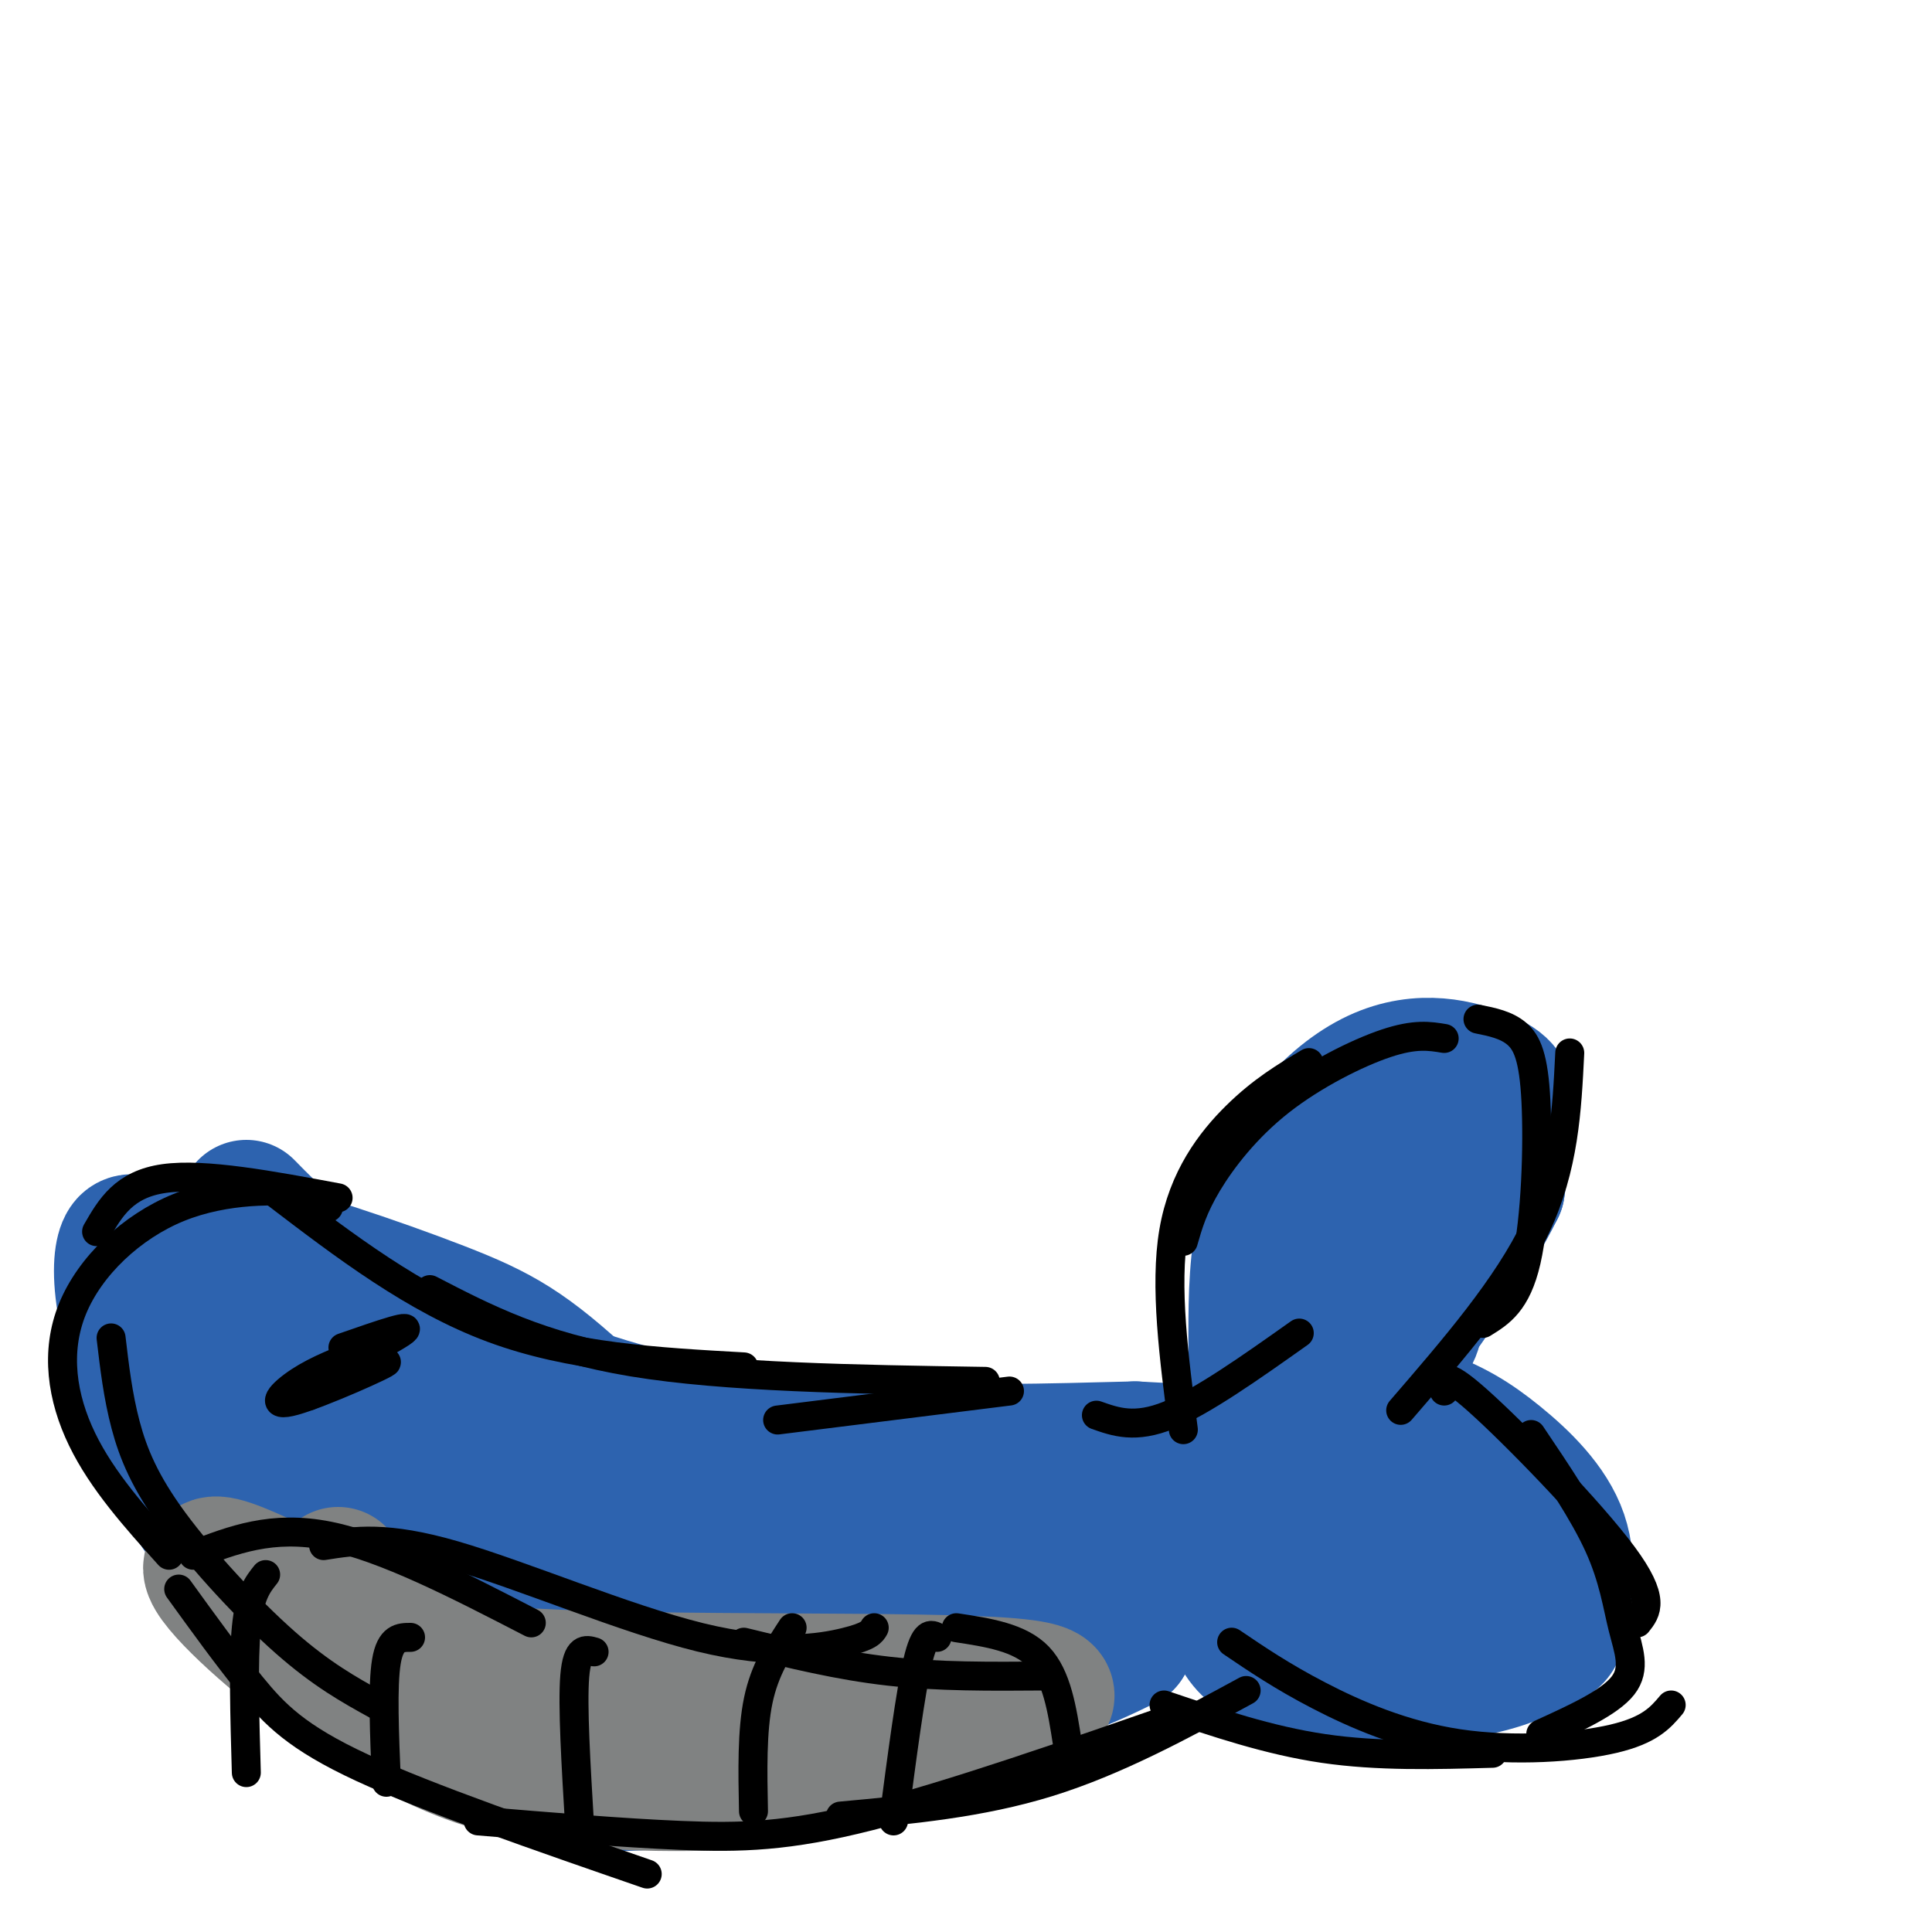 <svg viewBox='0 0 400 400' version='1.1' xmlns='http://www.w3.org/2000/svg' xmlns:xlink='http://www.w3.org/1999/xlink'><g fill='none' stroke='#2d63af' stroke-width='28' stroke-linecap='round' stroke-linejoin='round'><path d='M51,250c5.690,5.810 11.381,11.619 24,19c12.619,7.381 32.167,16.333 51,22c18.833,5.667 36.952,8.048 55,9c18.048,0.952 36.024,0.476 54,0'/><path d='M235,300c13.892,0.646 21.622,2.260 24,-6c2.378,-8.260 -0.598,-26.396 3,-41c3.598,-14.604 13.768,-25.677 23,-30c9.232,-4.323 17.524,-1.895 22,0c4.476,1.895 5.136,3.256 5,7c-0.136,3.744 -1.068,9.872 -2,16'/><path d='M310,246c-5.188,10.531 -17.156,28.858 -25,37c-7.844,8.142 -11.562,6.097 -9,6c2.562,-0.097 11.406,1.753 18,4c6.594,2.247 10.939,4.892 16,9c5.061,4.108 10.840,9.678 13,16c2.160,6.322 0.703,13.396 0,17c-0.703,3.604 -0.651,3.740 -3,5c-2.349,1.260 -7.100,3.646 -13,5c-5.900,1.354 -12.950,1.677 -20,2'/><path d='M287,347c-6.137,-0.051 -11.480,-1.179 -17,-2c-5.520,-0.821 -11.217,-1.337 -14,-8c-2.783,-6.663 -2.652,-19.475 -6,-20c-3.348,-0.525 -10.174,11.238 -17,23'/><path d='M233,340c-16.376,8.515 -48.816,18.301 -72,24c-23.184,5.699 -37.111,7.311 -53,2c-15.889,-5.311 -33.739,-17.545 -47,-30c-13.261,-12.455 -21.932,-25.130 -27,-36c-5.068,-10.870 -6.534,-19.935 -8,-29'/><path d='M26,271c-1.372,-7.420 -0.802,-11.471 0,-13c0.802,-1.529 1.838,-0.535 4,-1c2.162,-0.465 5.451,-2.390 17,0c11.549,2.390 31.356,9.094 44,14c12.644,4.906 18.123,8.013 31,20c12.877,11.987 33.153,32.852 50,44c16.847,11.148 30.267,12.578 24,12c-6.267,-0.578 -32.219,-3.165 -54,-7c-21.781,-3.835 -39.390,-8.917 -57,-14'/><path d='M85,326c-13.883,-3.631 -20.092,-5.709 -26,-11c-5.908,-5.291 -11.516,-13.795 -16,-20c-4.484,-6.205 -7.846,-10.111 -1,-12c6.846,-1.889 23.898,-1.762 33,-1c9.102,0.762 10.252,2.157 16,6c5.748,3.843 16.092,10.132 27,21c10.908,10.868 22.379,26.316 26,33c3.621,6.684 -0.607,4.606 -3,4c-2.393,-0.606 -2.951,0.260 -12,1c-9.049,0.740 -26.591,1.353 -40,-3c-13.409,-4.353 -22.687,-13.672 -26,-19c-3.313,-5.328 -0.661,-6.665 2,-8c2.661,-1.335 5.330,-2.667 8,-4'/><path d='M73,313c13.949,-1.344 44.823,-2.703 62,-2c17.177,0.703 20.657,3.468 23,7c2.343,3.532 3.548,7.830 5,10c1.452,2.170 3.149,2.212 -8,3c-11.149,0.788 -35.145,2.322 -52,0c-16.855,-2.322 -26.569,-8.501 -35,-13c-8.431,-4.499 -15.579,-7.319 -10,-10c5.579,-2.681 23.887,-5.222 42,-3c18.113,2.222 36.032,9.206 56,14c19.968,4.794 41.984,7.397 64,10'/><path d='M220,329c13.779,1.859 16.225,1.507 8,1c-8.225,-0.507 -27.121,-1.168 -39,0c-11.879,1.168 -16.739,4.166 -18,7c-1.261,2.834 1.079,5.505 17,0c15.921,-5.505 45.422,-19.187 59,-26c13.578,-6.813 11.233,-6.757 12,-11c0.767,-4.243 4.648,-12.784 10,-21c5.352,-8.216 12.176,-16.108 19,-24'/><path d='M288,255c3.565,-4.307 2.976,-3.074 3,-1c0.024,2.074 0.660,4.990 2,5c1.340,0.010 3.384,-2.887 -3,6c-6.384,8.887 -21.196,29.557 -29,40c-7.804,10.443 -8.601,10.658 -1,-6c7.601,-16.658 23.600,-50.188 30,-63c6.400,-12.812 3.200,-4.906 0,3'/><path d='M290,239c-0.143,6.387 -0.501,20.854 1,28c1.501,7.146 4.861,6.970 -4,15c-8.861,8.030 -29.942,24.266 -27,32c2.942,7.734 29.907,6.967 45,10c15.093,3.033 18.312,9.867 10,11c-8.312,1.133 -28.156,-3.433 -48,-8'/><path d='M267,327c-11.381,-2.274 -15.833,-3.958 -13,-5c2.833,-1.042 12.952,-1.440 21,0c8.048,1.440 14.024,4.720 20,8'/><path d='M297,320c-1.400,-4.422 -2.800,-8.844 -13,-11c-10.200,-2.156 -29.200,-2.044 -40,-1c-10.800,1.044 -13.400,3.022 -16,5'/></g>
<g fill='none' stroke='#808282' stroke-width='28' stroke-linecap='round' stroke-linejoin='round'><path d='M70,326c2.804,3.518 5.607,7.036 8,11c2.393,3.964 4.375,8.375 32,10c27.625,1.625 80.893,0.464 99,2c18.107,1.536 1.054,5.768 -16,10'/><path d='M193,359c-7.153,3.497 -17.035,7.240 -31,9c-13.965,1.760 -32.011,1.536 -45,0c-12.989,-1.536 -20.920,-4.384 -30,-9c-9.080,-4.616 -19.310,-11.000 -29,-19c-9.690,-8.000 -18.840,-17.615 -12,-16c6.840,1.615 29.668,14.462 46,21c16.332,6.538 26.166,6.769 36,7'/><path d='M128,352c17.500,2.333 43.250,4.667 69,7'/></g>
<g fill='none' stroke='#000000' stroke-width='6' stroke-linecap='round' stroke-linejoin='round'><path d='M57,247c14.417,11.000 28.833,22.000 45,28c16.167,6.000 34.083,7.000 52,8'/><path d='M89,267c11.417,5.917 22.833,11.833 42,15c19.167,3.167 46.083,3.583 73,4'/><path d='M161,294c0.000,0.000 48.000,-6.000 48,-6'/><path d='M227,293c4.000,1.417 8.000,2.833 15,0c7.000,-2.833 17.000,-9.917 27,-17'/><path d='M245,296c-1.956,-14.889 -3.911,-29.778 -2,-41c1.911,-11.222 7.689,-18.778 13,-24c5.311,-5.222 10.156,-8.111 15,-11'/><path d='M245,257c1.000,-3.500 2.000,-7.000 5,-12c3.000,-5.000 8.000,-11.500 15,-17c7.000,-5.500 16.000,-10.000 22,-12c6.000,-2.000 9.000,-1.500 12,-1'/><path d='M306,211c2.923,0.589 5.845,1.179 8,3c2.155,1.821 3.542,4.875 4,14c0.458,9.125 -0.012,24.321 -2,33c-1.988,8.679 -5.494,10.839 -9,13'/><path d='M325,218c-0.583,11.833 -1.167,23.667 -7,36c-5.833,12.333 -16.917,25.167 -28,38'/><path d='M299,288c-0.311,-2.400 -0.622,-4.800 7,2c7.622,6.800 23.178,22.800 30,32c6.822,9.200 4.911,11.600 3,14'/><path d='M317,297c5.452,8.095 10.905,16.190 14,23c3.095,6.810 3.833,12.333 5,17c1.167,4.667 2.762,8.476 0,12c-2.762,3.524 -9.881,6.762 -17,10'/><path d='M346,353c-2.208,2.613 -4.417,5.226 -12,7c-7.583,1.774 -20.542,2.708 -32,1c-11.458,-1.708 -21.417,-6.060 -29,-10c-7.583,-3.940 -12.792,-7.470 -18,-11'/><path d='M309,363c-11.833,0.333 -23.667,0.667 -35,-1c-11.333,-1.667 -22.167,-5.333 -33,-9'/><path d='M258,350c-13.500,7.333 -27.000,14.667 -41,19c-14.000,4.333 -28.500,5.667 -43,7'/><path d='M245,355c-24.044,8.356 -48.089,16.711 -65,21c-16.911,4.289 -26.689,4.511 -39,4c-12.311,-0.511 -27.156,-1.756 -42,-3'/><path d='M70,248c-13.833,-2.583 -27.667,-5.167 -36,-4c-8.333,1.167 -11.167,6.083 -14,11'/><path d='M68,250c0.177,-1.148 0.354,-2.297 -5,-3c-5.354,-0.703 -16.239,-0.962 -26,3c-9.761,3.962 -18.397,12.144 -22,21c-3.603,8.856 -2.172,18.388 2,27c4.172,8.612 11.086,16.306 18,24'/><path d='M23,277c0.708,6.012 1.417,12.024 3,18c1.583,5.976 4.042,11.917 10,20c5.958,8.083 15.417,18.310 23,25c7.583,6.690 13.292,9.845 19,13'/><path d='M37,329c5.089,7.044 10.178,14.089 15,20c4.822,5.911 9.378,10.689 23,17c13.622,6.311 36.311,14.156 59,22'/><path d='M194,339c-1.250,-0.667 -2.500,-1.333 -4,5c-1.500,6.333 -3.250,19.667 -5,33'/><path d='M164,337c-2.833,4.333 -5.667,8.667 -7,15c-1.333,6.333 -1.167,14.667 -1,23'/><path d='M123,342c-1.750,-0.500 -3.500,-1.000 -4,5c-0.500,6.000 0.250,18.500 1,31'/><path d='M85,339c-2.083,0.000 -4.167,0.000 -5,5c-0.833,5.000 -0.417,15.000 0,25'/><path d='M55,326c-1.667,2.083 -3.333,4.167 -4,11c-0.667,6.833 -0.333,18.417 0,30'/><path d='M40,322c8.167,-3.167 16.333,-6.333 28,-4c11.667,2.333 26.833,10.167 42,18'/><path d='M67,320c6.500,-1.030 13.000,-2.060 27,2c14.000,4.060 35.500,13.208 51,17c15.500,3.792 25.000,2.226 30,1c5.000,-1.226 5.500,-2.113 6,-3'/><path d='M154,340c9.833,2.417 19.667,4.833 30,6c10.333,1.167 21.167,1.083 32,1'/><path d='M198,337c6.583,1.000 13.167,2.000 17,6c3.833,4.000 4.917,11.000 6,18'/><path d='M71,279c7.860,-2.736 15.720,-5.473 12,-3c-3.720,2.473 -19.019,10.154 -19,11c0.019,0.846 15.356,-5.144 16,-5c0.644,0.144 -13.403,6.424 -19,8c-5.597,1.576 -2.742,-1.550 1,-4c3.742,-2.450 8.371,-4.225 13,-6'/><path d='M75,280c3.311,-1.333 5.089,-1.667 3,0c-2.089,1.667 -8.044,5.333 -14,9'/></g>
</svg>